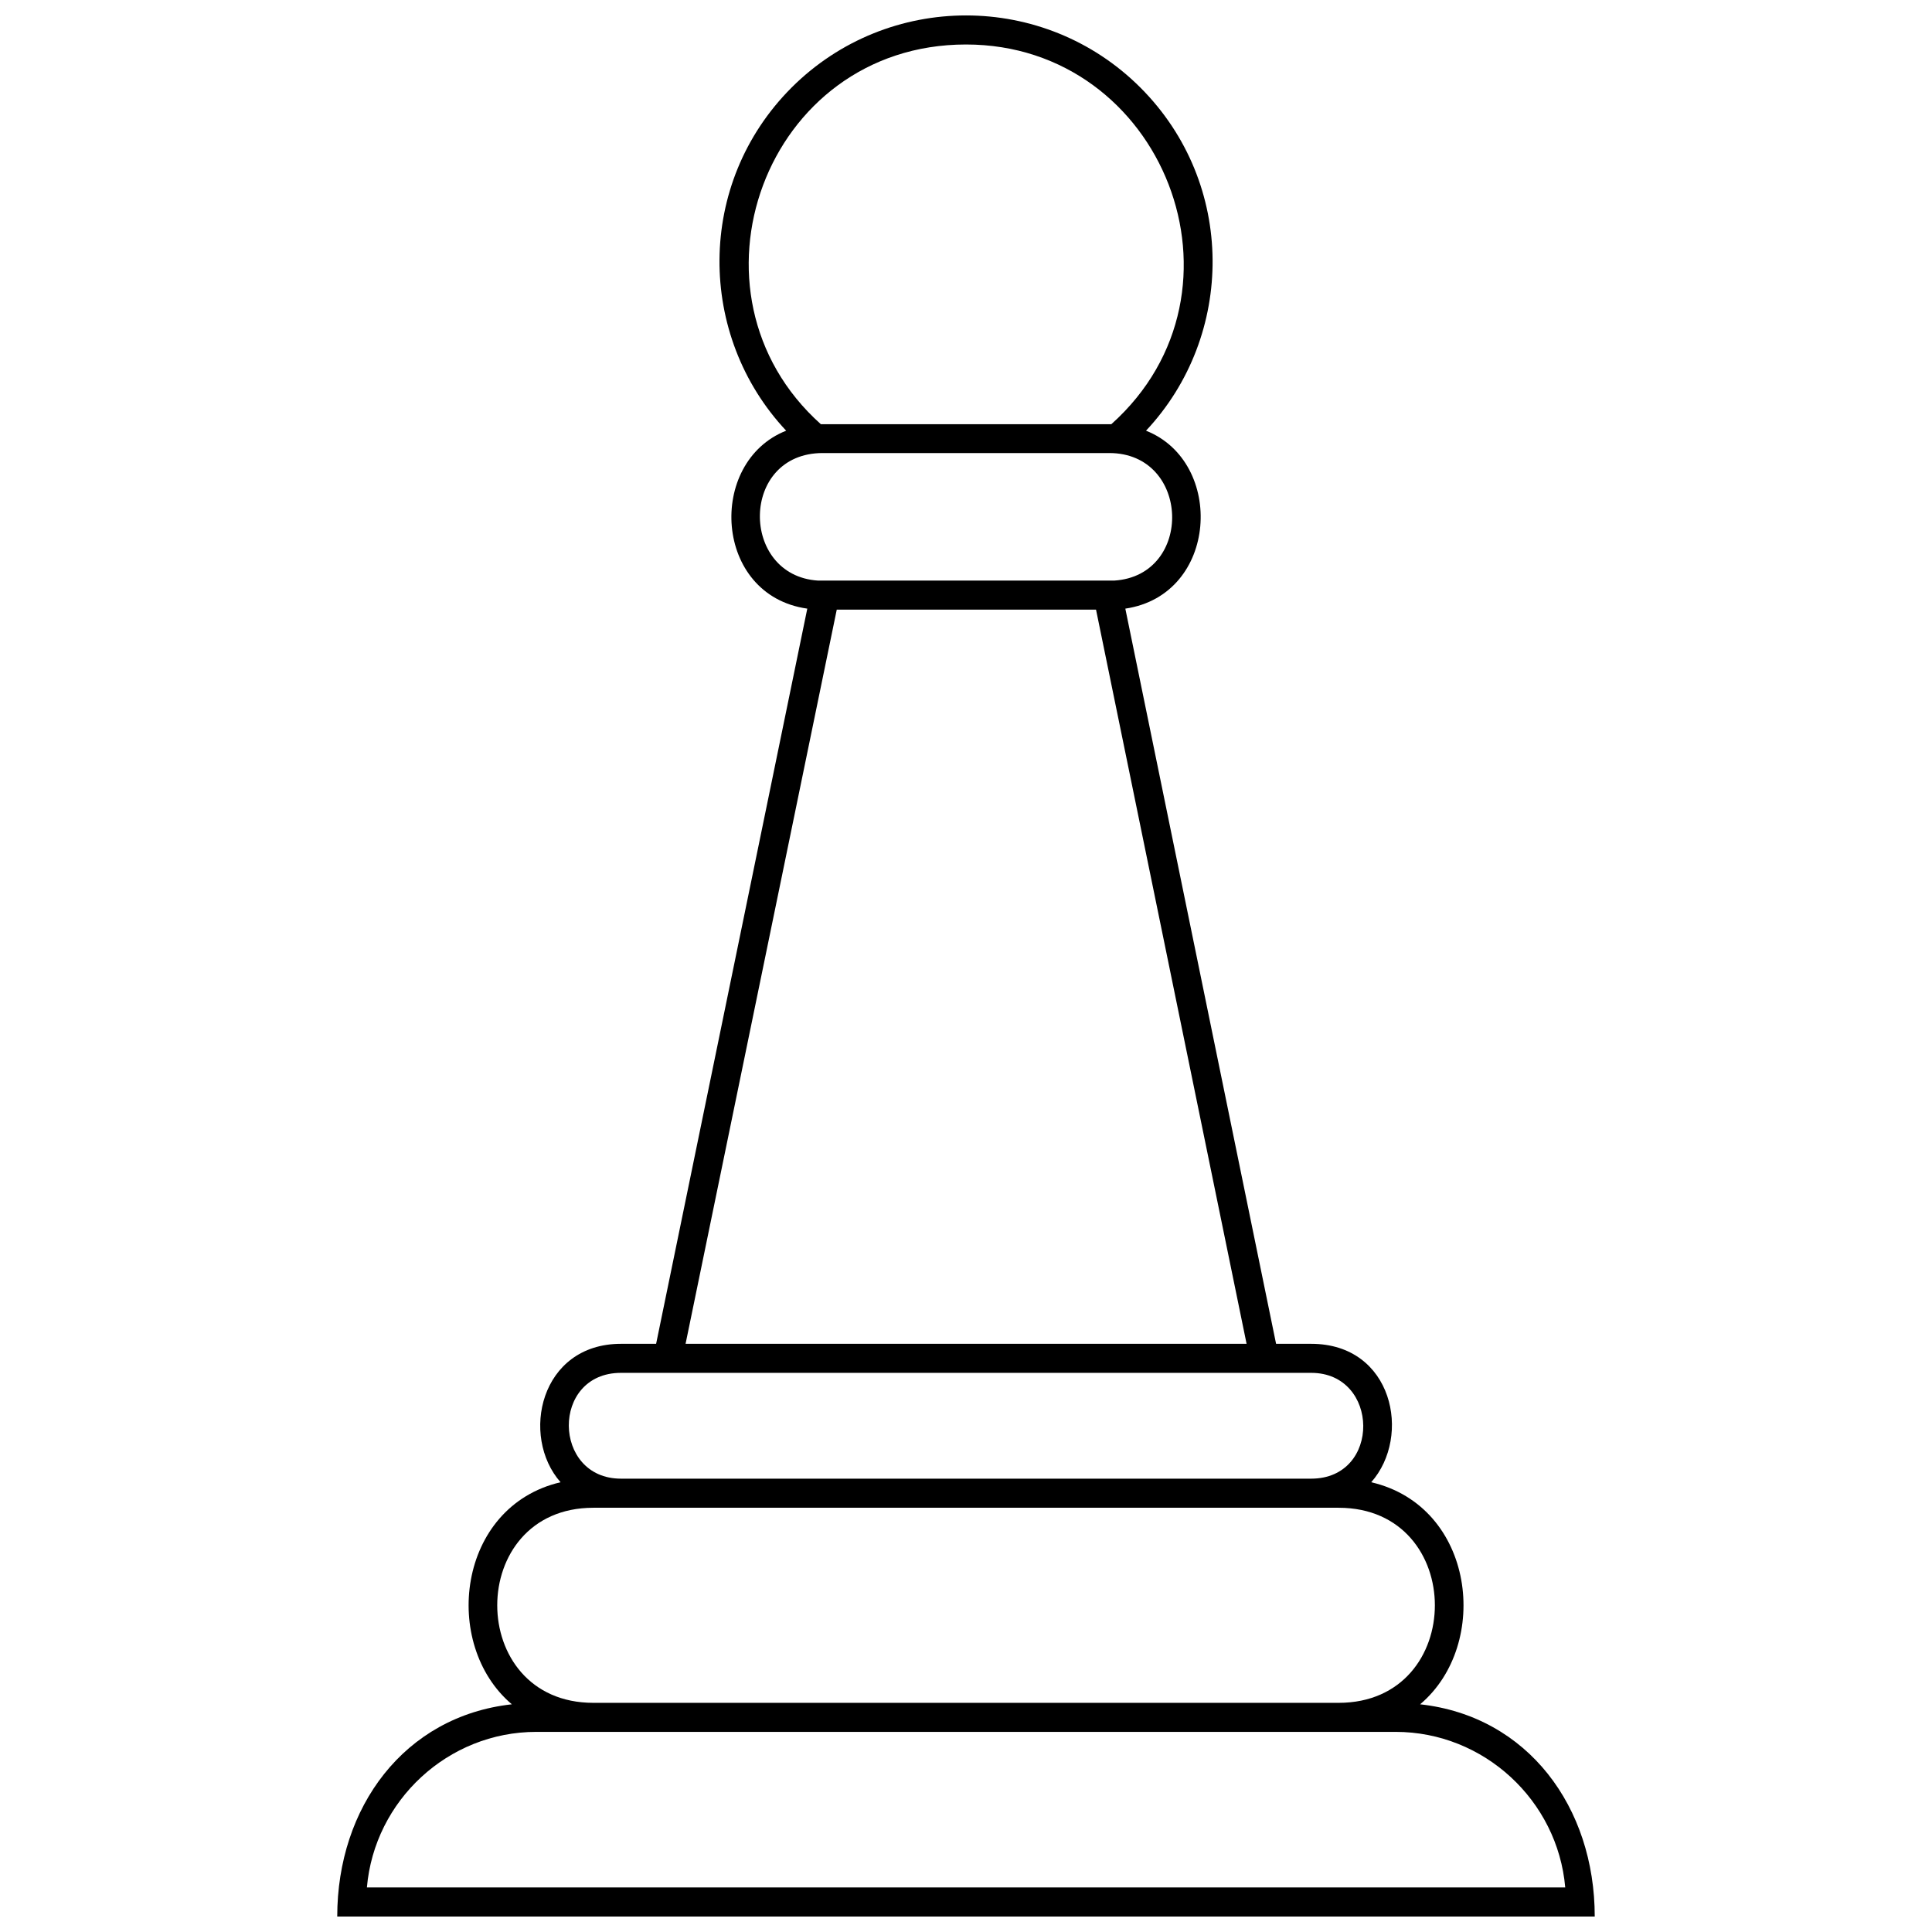 <?xml version="1.0" encoding="UTF-8"?>
<!-- Uploaded to: SVG Repo, www.svgrepo.com, Generator: SVG Repo Mixer Tools -->
<svg width="800px" height="800px" version="1.1" viewBox="144 144 512 512" xmlns="http://www.w3.org/2000/svg">
 <defs>
  <clipPath id="a">
   <path d="m233 148.09h334v503.81h-334z"/>
  </clipPath>
 </defs>
 <g clip-path="url(#a)">
  <path d="m301.25 595.27h197.49c34.023 0 34.023-51.699 0-51.699h-197.49c-33.969 0-33.969 51.699 0 51.699zm98.746-439.48c-53.418 0-77.191 65.996-38.457 100.63h76.969c39.508-35.352 13.797-100.63-38.512-100.63zm-46.215 11.414c25.547-25.488 66.938-25.488 92.43 0 25.434 25.434 25.102 65.773 1.496 90.934 21 8.312 19.172 43.5-5.484 47.156l39.953 194.83h9.309c21.668 0 26.707 24.492 15.902 36.684 27.484 6.371 31.809 42.945 12.965 58.848 28.594 3.16 46.27 27.316 46.27 56.242h-333.25c0-28.926 17.73-53.086 46.27-56.242-18.785-15.902-14.461-52.477 12.91-58.848-10.75-12.191-5.43-36.684 16.016-36.684h9.309l40.062-194.83c-24.824-3.492-26.652-38.844-5.598-47.156-23.605-25.156-23.992-65.496 1.441-90.934zm80.68 138.36h-68.711l-40.062 194.55h148.67zm3.492-41.504h-75.914c-22 0-22 32.473-1.273 33.801h78.52c21.113-1.328 20.227-33.801-1.328-33.801zm53.527 243.76h-182.92c-18.617 0-18.23 28.039 0 28.039h182.92c18.617 0 18.176-28.039 0-28.039zm22.387 95.145h-227.75c-23.383 0-42.891 18.176-44.883 41.227h317.57c-1.996-23.051-21.555-41.227-44.941-41.227z"/>
 </g>
</svg>